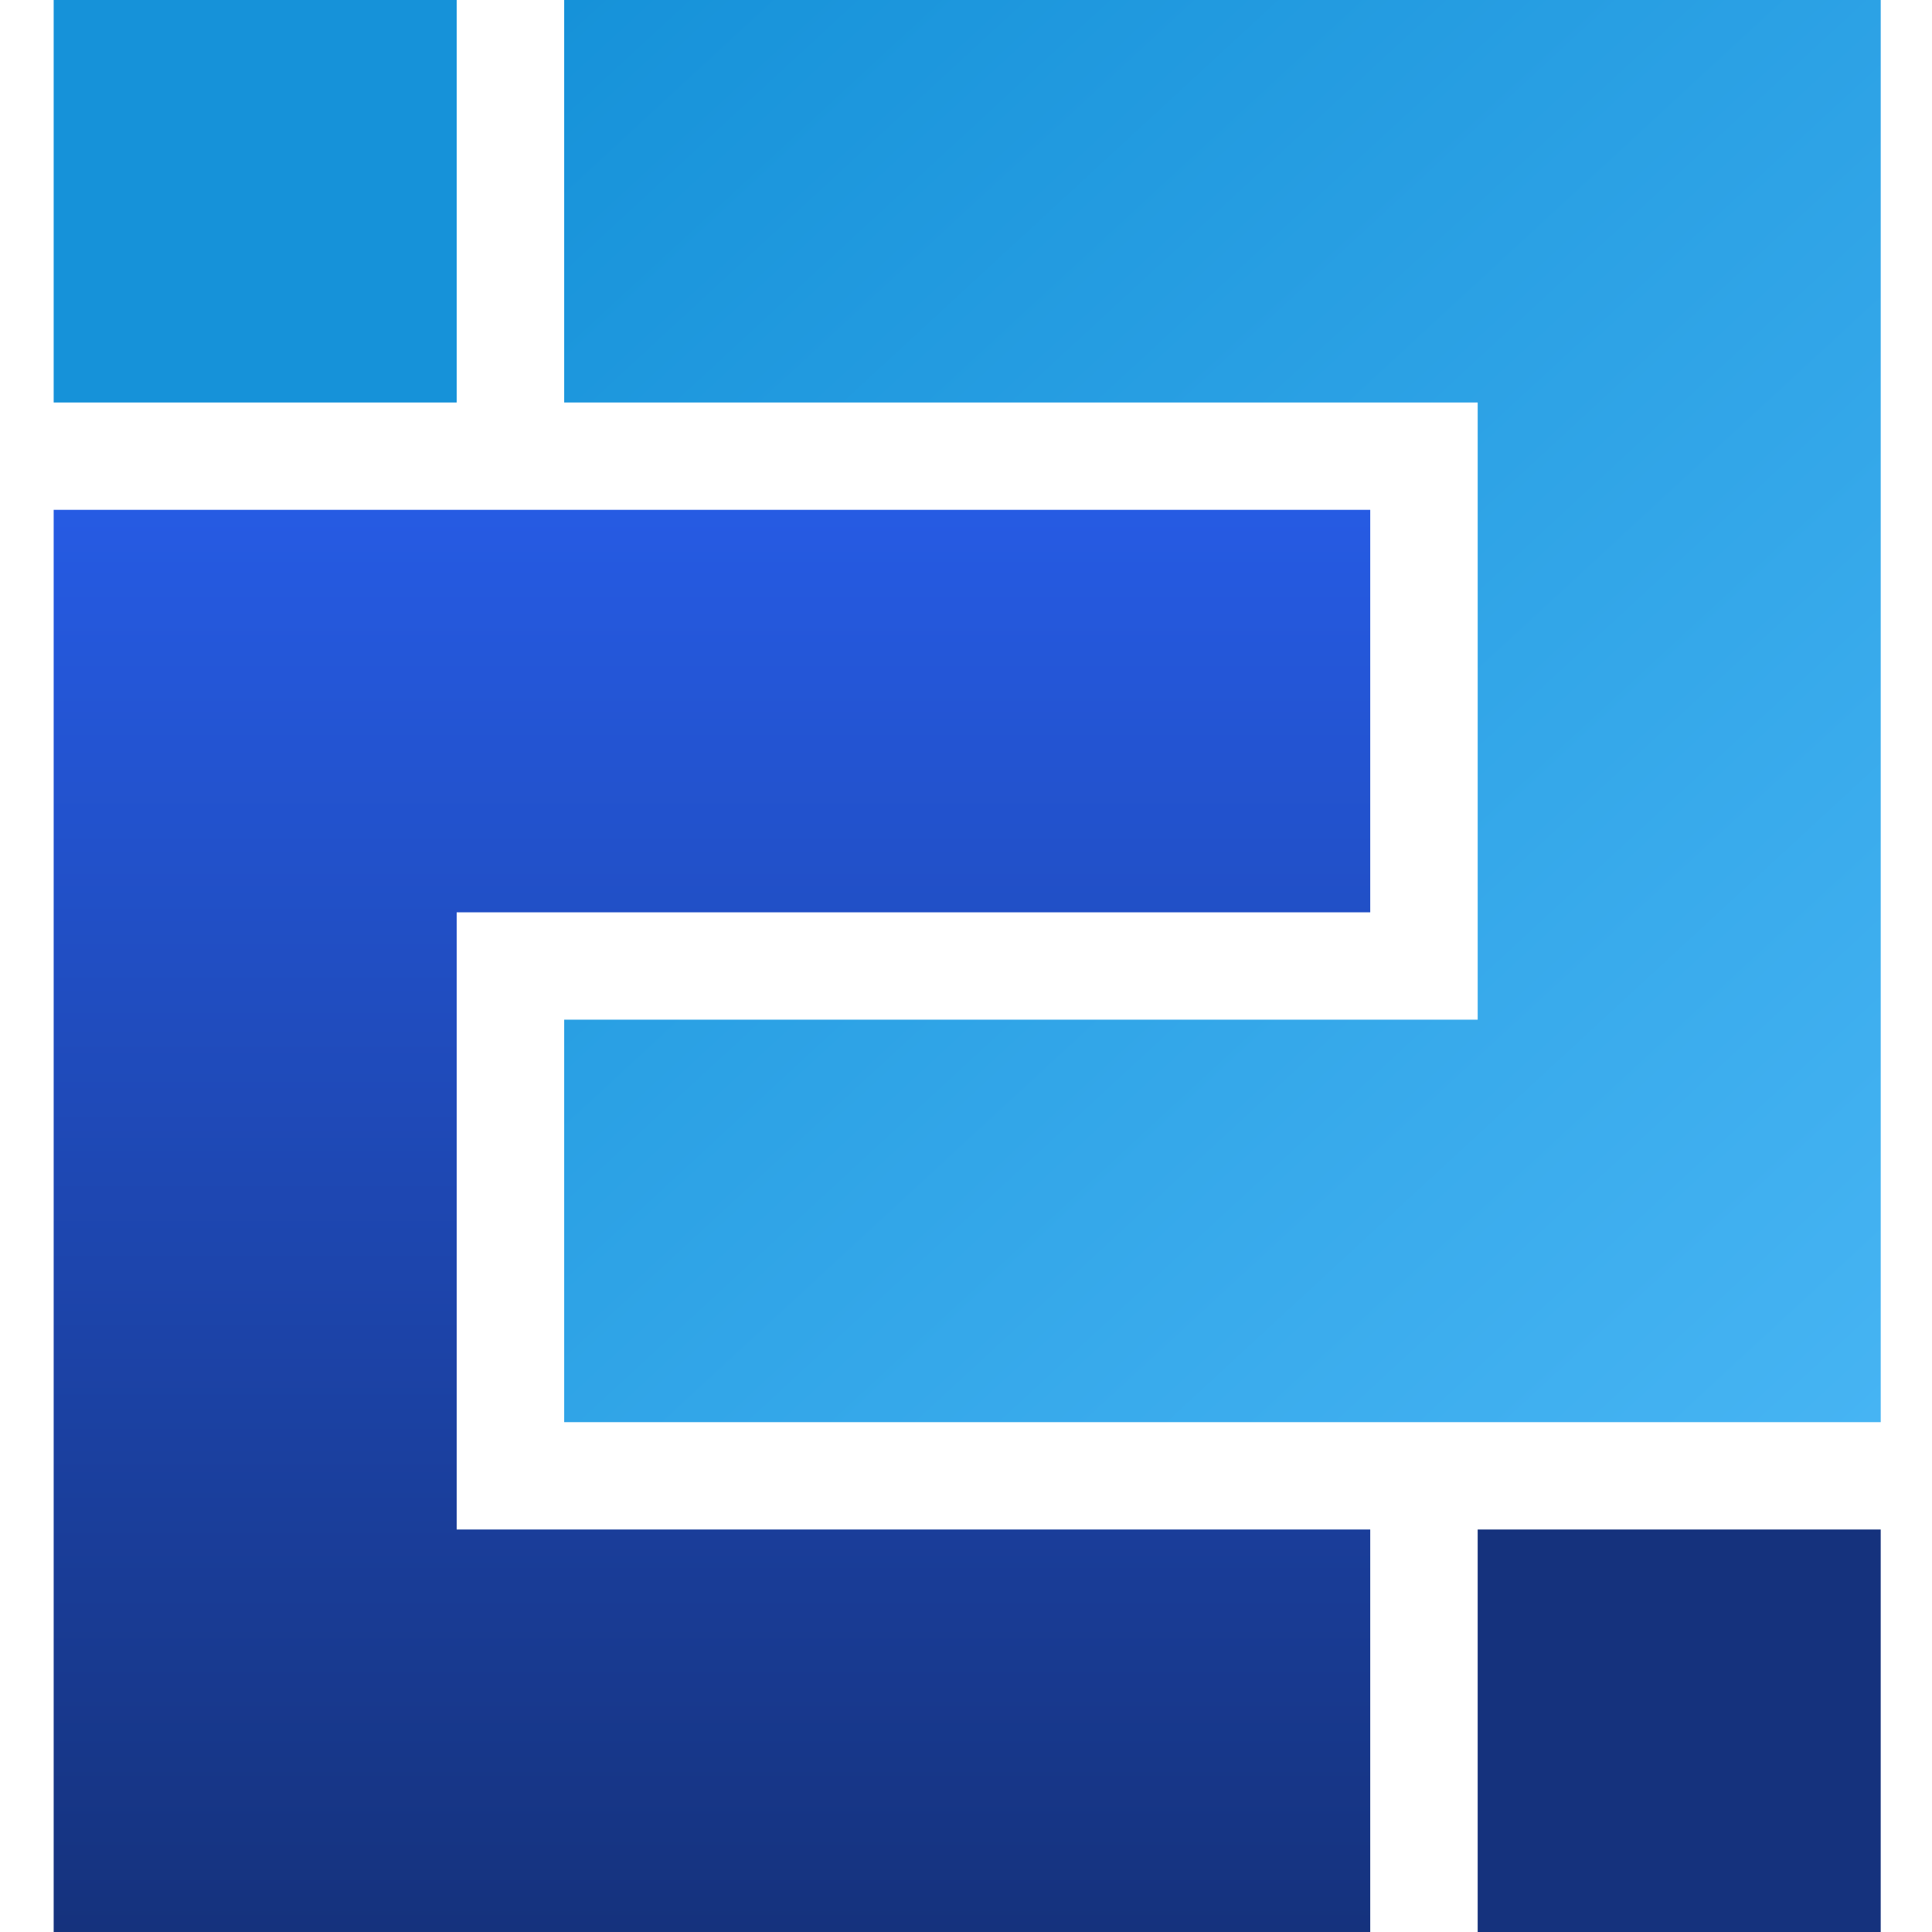 <svg width="360" height="360" viewBox="0 0 360 360" fill="none" xmlns="http://www.w3.org/2000/svg">
<path d="M10 0H85.098V75H10V0Z" fill="#1692D9"/>
<path d="M105.125 0H350.445V265H105.125V190H275.347V75H105.125V0Z" fill="url(#paint0_linear_82_130)"/>
<path d="M10 94.999H255.32V169.999H85.098V284.999H255.32V359.999H10V94.999Z" fill="url(#paint1_linear_82_130)"/>
<path d="M275.345 285H350.443V360H275.345V285Z" fill="#15327D"/>
<defs>
<linearGradient id="paint0_linear_82_130" x1="105.125" y1="0" x2="350.1" y2="265.319" gradientUnits="userSpaceOnUse">
<stop stop-color="#1692D9"/>
<stop offset="1" stop-color="#46B4F3"/>
</linearGradient>
<linearGradient id="paint1_linear_82_130" x1="255.32" y1="94.999" x2="255.32" y2="359.999" gradientUnits="userSpaceOnUse">
<stop stop-color="#265BE3"/>
<stop offset="1" stop-color="#15327D"/>
</linearGradient>
</defs>
</svg>
